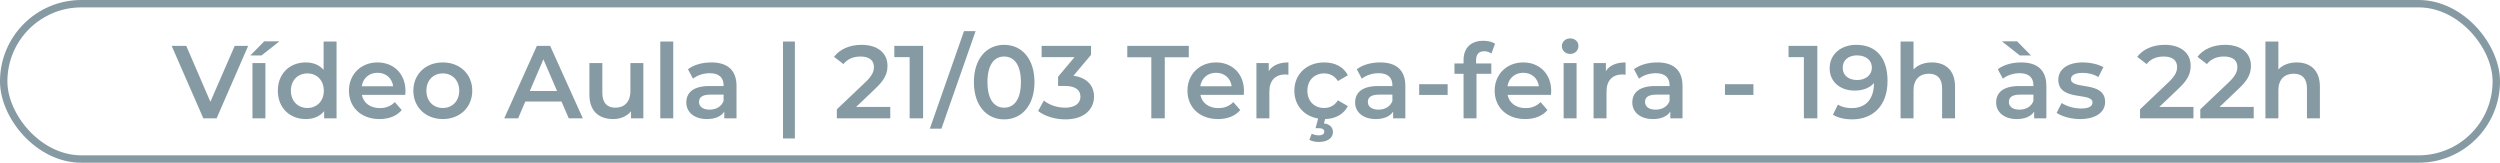 <svg width="338" height="22" viewBox="0 0 338 22" fill="none" xmlns="http://www.w3.org/2000/svg">
<rect x="0.5" y="0.5" width="337" height="21" rx="10.5" stroke="#869AA3"/>
<path d="M31.734 6.2L28.444 13.76L25.182 6.2H23.208L27.492 16H29.284L33.554 6.2H31.734ZM33.839 7.502H35.351L37.787 5.584H35.729L33.839 7.502ZM34.133 16H35.883V8.524H34.133V16ZM43.752 5.612V9.448C43.164 8.762 42.31 8.44 41.344 8.44C39.174 8.44 37.564 9.938 37.564 12.262C37.564 14.586 39.174 16.098 41.344 16.098C42.366 16.098 43.234 15.748 43.822 15.034V16H45.502V5.612H43.752ZM41.554 14.6C40.294 14.6 39.328 13.69 39.328 12.262C39.328 10.834 40.294 9.924 41.554 9.924C42.814 9.924 43.78 10.834 43.78 12.262C43.78 13.69 42.814 14.6 41.554 14.6ZM54.82 12.304C54.82 9.966 53.224 8.44 51.04 8.44C48.814 8.44 47.176 10.036 47.176 12.262C47.176 14.488 48.8 16.098 51.306 16.098C52.594 16.098 53.644 15.678 54.316 14.88L53.378 13.802C52.846 14.348 52.188 14.614 51.348 14.614C50.046 14.614 49.136 13.914 48.926 12.822H54.792C54.806 12.654 54.82 12.444 54.82 12.304ZM51.04 9.84C52.188 9.84 53.014 10.582 53.154 11.66H48.912C49.08 10.568 49.906 9.84 51.04 9.84ZM59.861 16.098C62.184 16.098 63.85 14.502 63.85 12.262C63.85 10.022 62.184 8.44 59.861 8.44C57.565 8.44 55.885 10.022 55.885 12.262C55.885 14.502 57.565 16.098 59.861 16.098ZM59.861 14.6C58.6 14.6 57.648 13.69 57.648 12.262C57.648 10.834 58.6 9.924 59.861 9.924C61.135 9.924 62.087 10.834 62.087 12.262C62.087 13.69 61.135 14.6 59.861 14.6ZM76.897 16H78.801L74.377 6.2H72.585L68.175 16H70.051L71.017 13.732H75.917L76.897 16ZM71.633 12.304L73.467 8.02L75.315 12.304H71.633ZM85.231 8.524V12.304C85.231 13.802 84.405 14.558 83.187 14.558C82.081 14.558 81.437 13.914 81.437 12.556V8.524H79.687V12.794C79.687 15.048 80.989 16.098 82.907 16.098C83.873 16.098 84.755 15.734 85.315 15.048V16H86.981V8.524H85.231ZM89.272 16H91.022V5.612H89.272V16ZM96.175 8.44C94.971 8.44 93.809 8.748 93.011 9.364L93.697 10.638C94.257 10.176 95.125 9.896 95.965 9.896C97.211 9.896 97.827 10.498 97.827 11.52V11.632H95.895C93.627 11.632 92.787 12.612 92.787 13.858C92.787 15.16 93.865 16.098 95.573 16.098C96.693 16.098 97.505 15.734 97.925 15.09V16H99.577V11.618C99.577 9.462 98.331 8.44 96.175 8.44ZM95.937 14.824C95.041 14.824 94.509 14.418 94.509 13.788C94.509 13.242 94.831 12.794 96.021 12.794H97.827V13.662C97.533 14.432 96.791 14.824 95.937 14.824ZM105.86 18.716H107.47V5.612H105.86V18.716ZM115.745 14.46L118.363 11.968C119.721 10.694 119.987 9.826 119.987 8.874C119.987 7.138 118.615 6.06 116.487 6.06C114.877 6.06 113.519 6.662 112.763 7.684L114.037 8.664C114.583 7.964 115.381 7.642 116.333 7.642C117.537 7.642 118.153 8.16 118.153 9.056C118.153 9.602 117.985 10.176 117.033 11.086L113.141 14.782V16H120.365V14.46H115.745ZM120.912 6.2V7.726H122.984V16H124.804V6.2H120.912ZM125.712 17.4H127.28L131.9 4.212H130.332L125.712 17.4ZM135.758 16.14C138.096 16.14 139.86 14.32 139.86 11.1C139.86 7.88 138.096 6.06 135.758 6.06C133.434 6.06 131.67 7.88 131.67 11.1C131.67 14.32 133.434 16.14 135.758 16.14ZM135.758 14.558C134.428 14.558 133.504 13.466 133.504 11.1C133.504 8.734 134.428 7.642 135.758 7.642C137.102 7.642 138.026 8.734 138.026 11.1C138.026 13.466 137.102 14.558 135.758 14.558ZM145.125 10.246L147.505 7.418V6.2H140.827V7.726H145.279L143.053 10.372V11.618H143.949C145.433 11.618 146.077 12.192 146.077 13.074C146.077 13.984 145.307 14.558 144.005 14.558C142.899 14.558 141.835 14.18 141.135 13.592L140.351 15.006C141.261 15.72 142.647 16.14 144.033 16.14C146.665 16.14 147.911 14.712 147.911 13.06C147.911 11.59 146.973 10.484 145.125 10.246ZM155.658 16H157.478V7.74H160.726V6.2H152.41V7.74H155.658V16ZM168.187 12.304C168.187 9.966 166.591 8.44 164.407 8.44C162.181 8.44 160.543 10.036 160.543 12.262C160.543 14.488 162.167 16.098 164.673 16.098C165.961 16.098 167.011 15.678 167.683 14.88L166.745 13.802C166.213 14.348 165.555 14.614 164.715 14.614C163.413 14.614 162.503 13.914 162.293 12.822H168.159C168.173 12.654 168.187 12.444 168.187 12.304ZM164.407 9.84C165.555 9.84 166.381 10.582 166.521 11.66H162.279C162.447 10.568 163.273 9.84 164.407 9.84ZM171.534 9.616V8.524H169.868V16H171.618V12.374C171.618 10.848 172.458 10.064 173.788 10.064C173.914 10.064 174.04 10.078 174.194 10.106V8.44C172.948 8.44 172.038 8.832 171.534 9.616ZM179.026 14.6C177.738 14.6 176.758 13.718 176.758 12.262C176.758 10.82 177.738 9.924 179.026 9.924C179.768 9.924 180.44 10.246 180.888 10.96L182.232 10.176C181.658 9.042 180.496 8.44 179.04 8.44C176.674 8.44 174.994 10.022 174.994 12.262C174.994 14.236 176.296 15.706 178.214 16.028L177.864 17.33H178.298C178.83 17.33 179.04 17.526 179.04 17.792C179.04 18.1 178.816 18.296 178.298 18.296C177.948 18.296 177.64 18.226 177.346 18.072L177.024 18.898C177.374 19.094 177.808 19.192 178.312 19.192C179.46 19.192 180.216 18.674 180.216 17.862C180.216 17.26 179.824 16.784 178.998 16.686L179.152 16.098C180.552 16.07 181.672 15.44 182.232 14.348L180.888 13.564C180.44 14.278 179.768 14.6 179.026 14.6ZM186.601 8.44C185.397 8.44 184.235 8.748 183.437 9.364L184.123 10.638C184.683 10.176 185.551 9.896 186.391 9.896C187.637 9.896 188.253 10.498 188.253 11.52V11.632H186.321C184.053 11.632 183.213 12.612 183.213 13.858C183.213 15.16 184.291 16.098 185.999 16.098C187.119 16.098 187.931 15.734 188.351 15.09V16H190.003V11.618C190.003 9.462 188.757 8.44 186.601 8.44ZM186.363 14.824C185.467 14.824 184.935 14.418 184.935 13.788C184.935 13.242 185.257 12.794 186.447 12.794H188.253V13.662C187.959 14.432 187.217 14.824 186.363 14.824ZM191.871 12.836H195.721V11.38H191.871V12.836ZM200.673 6.928C201.037 6.928 201.373 7.054 201.639 7.236L202.129 5.92C201.737 5.64 201.149 5.514 200.547 5.514C198.811 5.514 197.873 6.536 197.873 8.104V8.58H196.641V9.98H197.873V16H199.623V9.98H201.625V8.58H199.567V8.132C199.567 7.334 199.945 6.928 200.673 6.928ZM209.722 12.304C209.722 9.966 208.126 8.44 205.942 8.44C203.716 8.44 202.078 10.036 202.078 12.262C202.078 14.488 203.702 16.098 206.208 16.098C207.496 16.098 208.546 15.678 209.218 14.88L208.28 13.802C207.748 14.348 207.09 14.614 206.25 14.614C204.948 14.614 204.038 13.914 203.828 12.822H209.694C209.708 12.654 209.722 12.444 209.722 12.304ZM205.942 9.84C207.09 9.84 207.916 10.582 208.056 11.66H203.814C203.982 10.568 204.808 9.84 205.942 9.84ZM212.285 7.292C212.943 7.292 213.405 6.816 213.405 6.2C213.405 5.626 212.929 5.192 212.285 5.192C211.641 5.192 211.165 5.654 211.165 6.242C211.165 6.83 211.641 7.292 212.285 7.292ZM211.403 16H213.153V8.524H211.403V16ZM217.116 9.616V8.524H215.45V16H217.2V12.374C217.2 10.848 218.04 10.064 219.37 10.064C219.496 10.064 219.622 10.078 219.776 10.106V8.44C218.53 8.44 217.62 8.832 217.116 9.616ZM224.075 8.44C222.871 8.44 221.709 8.748 220.911 9.364L221.597 10.638C222.157 10.176 223.025 9.896 223.865 9.896C225.111 9.896 225.727 10.498 225.727 11.52V11.632H223.795C221.527 11.632 220.687 12.612 220.687 13.858C220.687 15.16 221.765 16.098 223.473 16.098C224.593 16.098 225.405 15.734 225.825 15.09V16H227.477V11.618C227.477 9.462 226.231 8.44 224.075 8.44ZM223.837 14.824C222.941 14.824 222.409 14.418 222.409 13.788C222.409 13.242 222.731 12.794 223.921 12.794H225.727V13.662C225.433 14.432 224.691 14.824 223.837 14.824ZM233.214 12.836H237.064V11.38H233.214V12.836ZM241.812 6.2V7.726H243.884V16H245.704V6.2H241.812ZM250.952 6.06C248.95 6.06 247.368 7.292 247.368 9.238C247.368 11.072 248.81 12.248 250.742 12.248C251.834 12.248 252.772 11.912 253.36 11.226V11.24C253.36 13.466 252.198 14.614 250.35 14.614C249.664 14.614 249.02 14.488 248.488 14.138L247.816 15.51C248.474 15.93 249.412 16.14 250.392 16.14C253.234 16.14 255.194 14.292 255.194 10.932C255.194 7.782 253.626 6.06 250.952 6.06ZM251.092 10.82C249.902 10.82 249.132 10.176 249.132 9.154C249.132 8.132 249.916 7.488 251.05 7.488C252.352 7.488 253.08 8.216 253.08 9.14C253.08 10.106 252.268 10.82 251.092 10.82ZM261.2 8.44C260.164 8.44 259.282 8.776 258.708 9.392V5.612H256.958V16H258.708V12.22C258.708 10.722 259.548 9.966 260.794 9.966C261.914 9.966 262.572 10.61 262.572 11.94V16H264.322V11.716C264.322 9.462 262.992 8.44 261.2 8.44ZM274.597 7.502L272.707 5.584H270.649L273.085 7.502H274.597ZM273.267 8.44C272.063 8.44 270.901 8.748 270.103 9.364L270.789 10.638C271.349 10.176 272.217 9.896 273.057 9.896C274.303 9.896 274.919 10.498 274.919 11.52V11.632H272.987C270.719 11.632 269.879 12.612 269.879 13.858C269.879 15.16 270.957 16.098 272.665 16.098C273.785 16.098 274.597 15.734 275.017 15.09V16H276.669V11.618C276.669 9.462 275.423 8.44 273.267 8.44ZM273.029 14.824C272.133 14.824 271.601 14.418 271.601 13.788C271.601 13.242 271.923 12.794 273.113 12.794H274.919V13.662C274.625 14.432 273.883 14.824 273.029 14.824ZM281.225 16.098C283.325 16.098 284.613 15.188 284.613 13.788C284.613 10.862 279.993 12.206 279.993 10.694C279.993 10.204 280.497 9.854 281.561 9.854C282.275 9.854 282.989 9.994 283.703 10.414L284.375 9.084C283.703 8.678 282.569 8.44 281.575 8.44C279.559 8.44 278.285 9.364 278.285 10.778C278.285 13.76 282.905 12.416 282.905 13.844C282.905 14.362 282.443 14.67 281.337 14.67C280.399 14.67 279.391 14.362 278.733 13.928L278.061 15.258C278.733 15.734 279.979 16.098 281.225 16.098ZM291.935 14.46L294.553 11.968C295.911 10.694 296.177 9.826 296.177 8.874C296.177 7.138 294.805 6.06 292.677 6.06C291.067 6.06 289.709 6.662 288.953 7.684L290.227 8.664C290.773 7.964 291.571 7.642 292.523 7.642C293.727 7.642 294.343 8.16 294.343 9.056C294.343 9.602 294.175 10.176 293.223 11.086L289.331 14.782V16H296.555V14.46H291.935ZM300.083 14.46L302.701 11.968C304.059 10.694 304.325 9.826 304.325 8.874C304.325 7.138 302.953 6.06 300.825 6.06C299.215 6.06 297.857 6.662 297.101 7.684L298.375 8.664C298.921 7.964 299.719 7.642 300.671 7.642C301.875 7.642 302.491 8.16 302.491 9.056C302.491 9.602 302.323 10.176 301.371 11.086L297.479 14.782V16H304.703V14.46H300.083ZM310.528 8.44C309.492 8.44 308.61 8.776 308.036 9.392V5.612H306.286V16H308.036V12.22C308.036 10.722 308.876 9.966 310.122 9.966C311.242 9.966 311.9 10.61 311.9 11.94V16H313.65V11.716C313.65 9.462 312.32 8.44 310.528 8.44Z" fill="#869AA3"/>
</svg>
